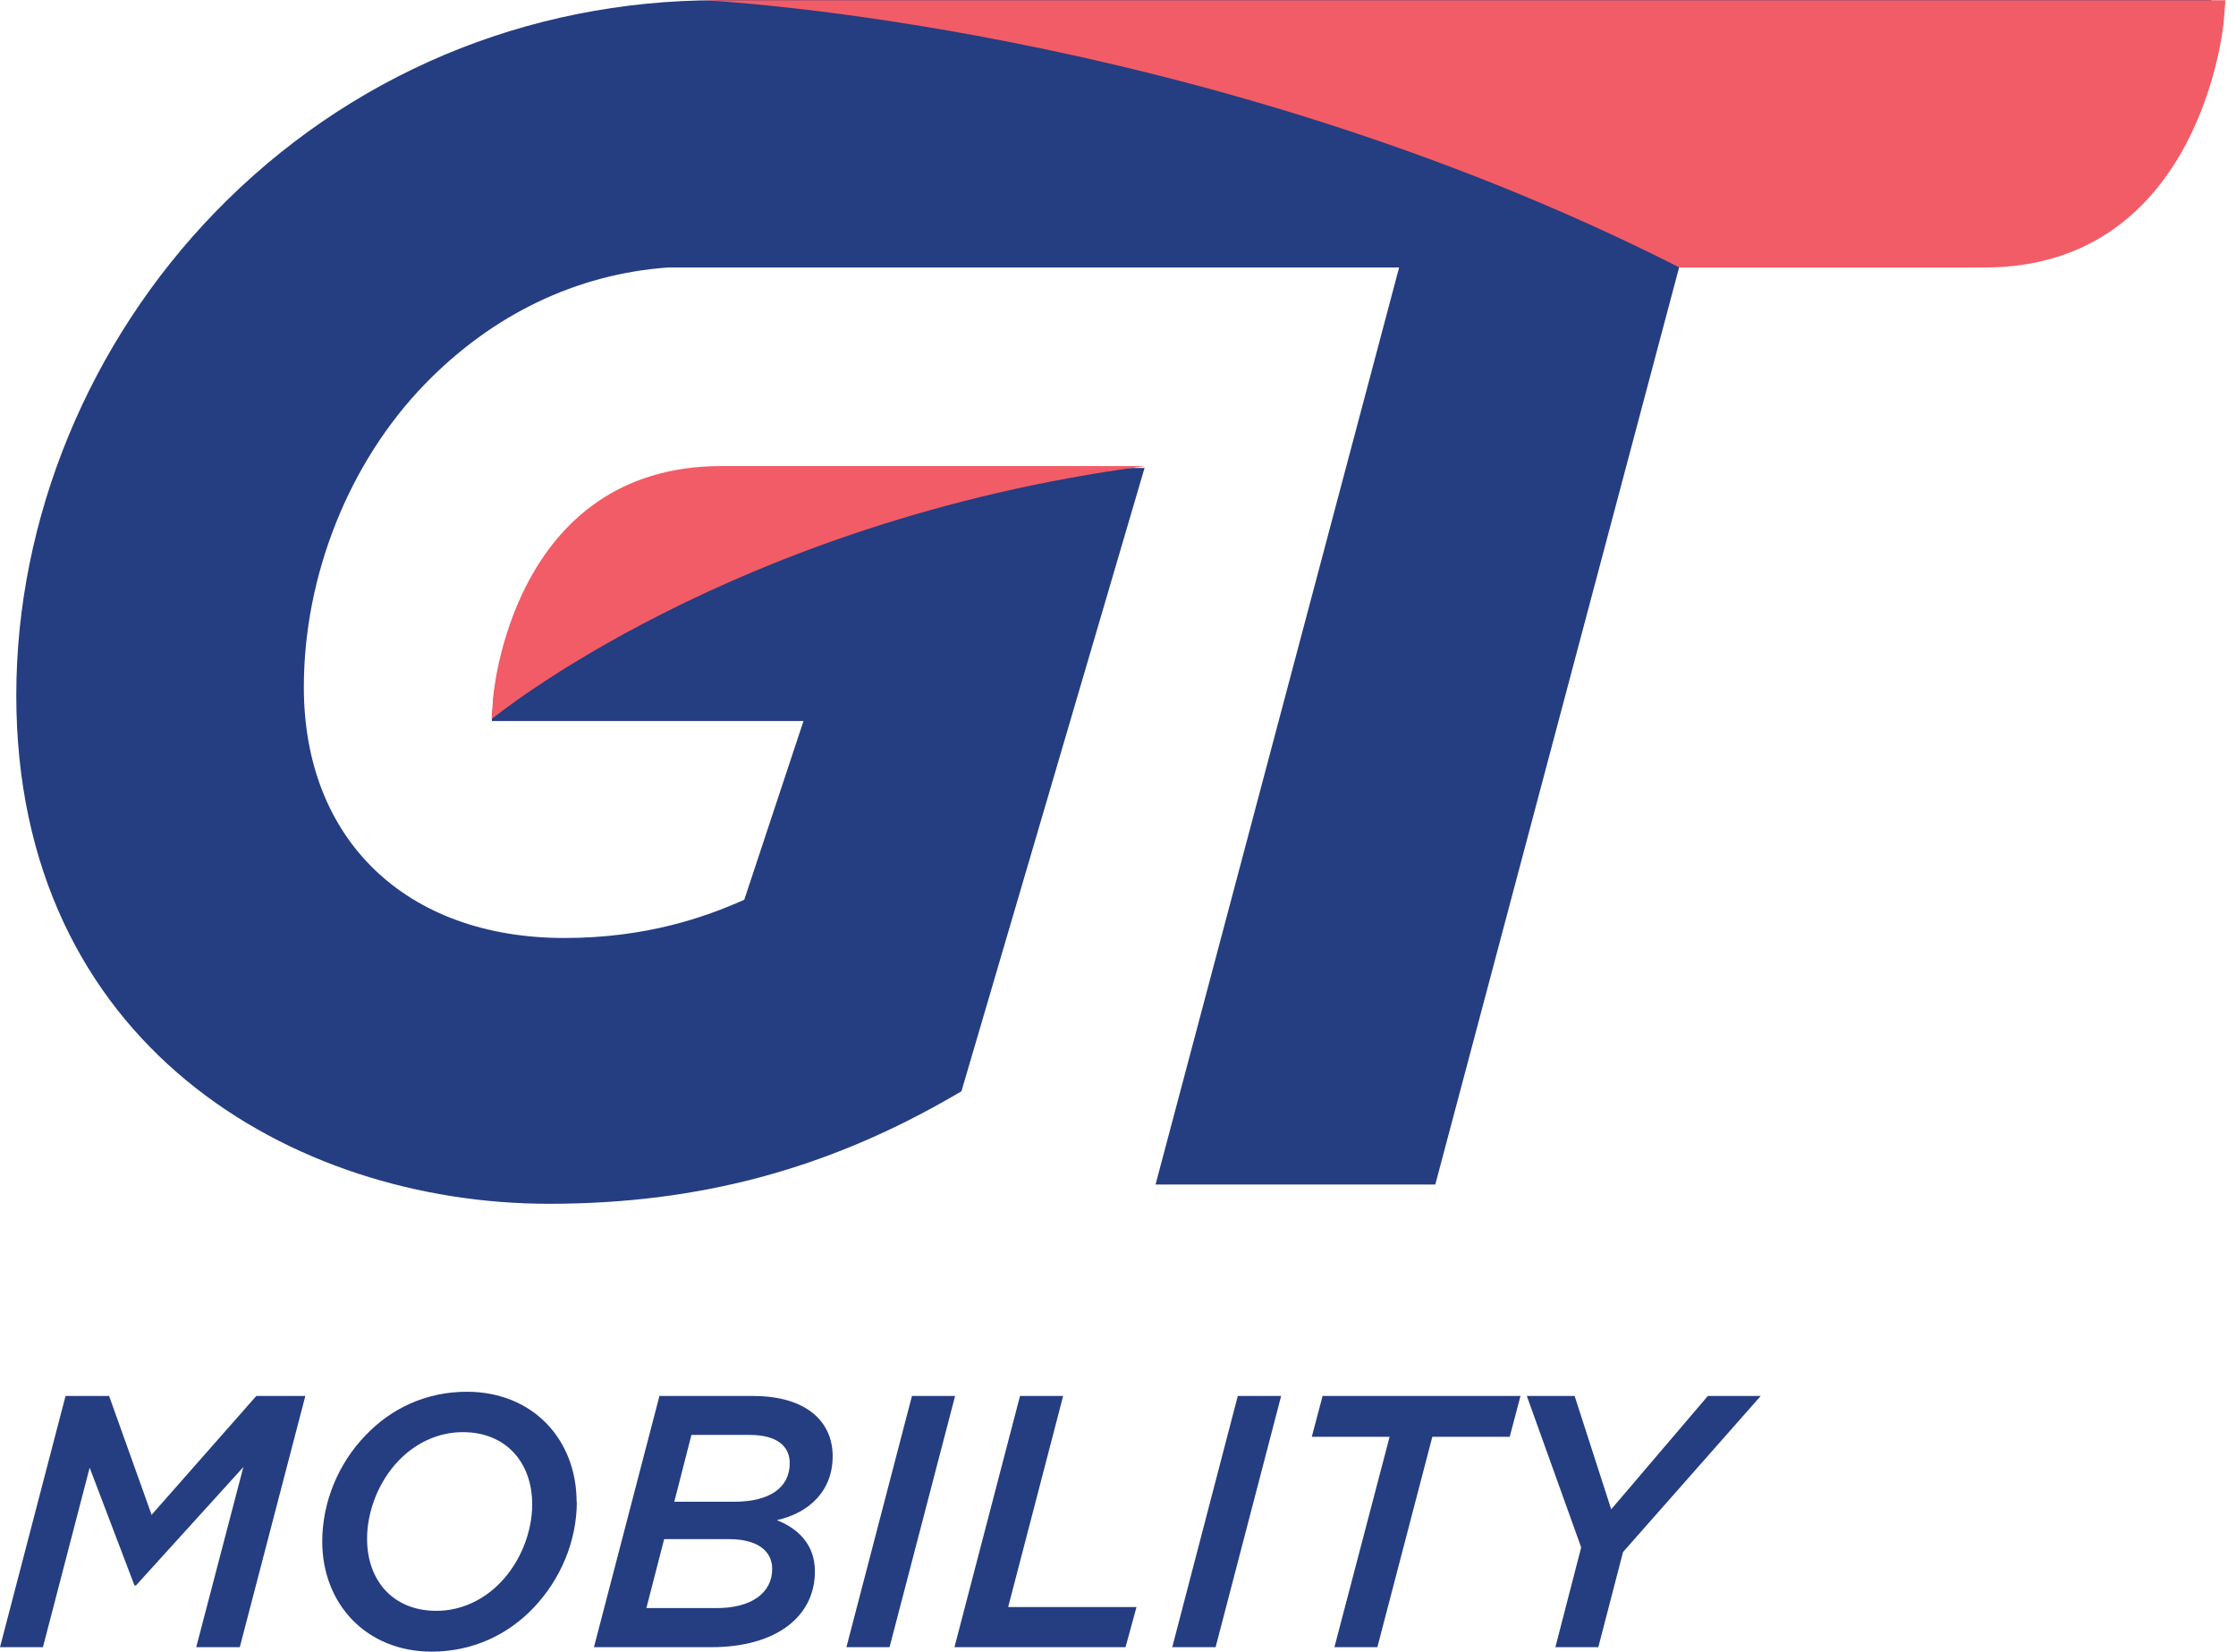 <?xml version="1.0" encoding="UTF-8"?> <svg xmlns="http://www.w3.org/2000/svg" width="176" height="130" viewBox="0 0 176 130" fill="none"><path d="M56.487 0.017C41.425 0.017 27.395 5.925 16.959 16.677C6.99 26.945 1.282 40.809 1.282 54.723C1.282 82.217 23.018 94.75 43.206 94.75C54.972 94.75 65.125 92.037 75.161 86.195L75.677 85.895L90.09 36.831H56.82C40.26 36.831 38.845 54.922 38.829 55.106L38.712 56.753H63.244L58.584 70.817C55.538 72.181 50.895 73.829 44.421 73.829C31.955 73.829 23.916 66.09 23.916 54.09C23.916 45.286 27.478 36.382 33.436 30.241C38.762 24.748 45.386 21.57 52.576 21.054H110.128L90.955 93.235H112.974L132.164 21.054H155.081C172.124 21.054 173.905 1.864 173.921 1.664L174.055 0H56.487V0.017Z" fill="#253D81"></path><path d="M55.339 0.017H175.17L175.036 1.664C175.036 1.864 173.256 21.054 156.196 21.054H132.197C94.25 1.814 55.339 0.017 55.339 0.017Z" fill="#F25C66"></path><path d="M90.073 36.682H56.803C40.243 36.682 38.828 54.773 38.812 54.956L38.695 56.603C38.695 56.603 57.585 41.026 90.056 36.698" fill="#F25C66"></path><path d="M5.159 109.878H8.588L11.933 119.232L20.172 109.878H24.033L18.873 129.651H15.445L19.156 115.471L10.702 124.791H10.585L7.057 115.52L3.379 129.651H0L5.159 109.878Z" fill="#253D81"></path><path d="M39.394 124.558C40.959 122.943 41.891 120.597 41.891 118.4C41.891 115.154 39.86 112.724 36.432 112.724C34.435 112.724 32.671 113.623 31.389 114.954C29.825 116.569 28.893 118.916 28.893 121.112C28.893 124.391 30.923 126.788 34.352 126.788C36.349 126.788 38.113 125.889 39.394 124.558ZM45.403 118.2C45.403 121.312 44.104 124.358 41.974 126.571C39.977 128.668 37.197 130 33.985 130C28.826 130 25.364 126.239 25.364 121.329C25.364 118.25 26.629 115.171 28.793 112.957C30.79 110.86 33.536 109.545 36.748 109.545C41.941 109.545 45.386 113.307 45.386 118.217" fill="#253D81"></path><path d="M57.819 118.2C60.515 118.2 62.162 117.135 62.162 115.171C62.162 113.789 61.114 112.941 58.983 112.941H54.423L53.075 118.2H57.819ZM56.437 126.571C59.1 126.571 60.781 125.406 60.781 123.492C60.781 121.995 59.499 121.146 57.402 121.146H52.276L50.878 126.571H56.454H56.437ZM51.91 109.878H59.266C63.494 109.878 65.541 111.909 65.541 114.622C65.541 117.334 63.71 119.082 61.147 119.648C62.845 120.33 64.143 121.578 64.143 123.692C64.143 127.204 61.147 129.65 55.971 129.65H46.751L51.91 109.862V109.878Z" fill="#253D81"></path><path d="M71.782 109.878H75.177L70.018 129.651H66.623L71.782 109.878Z" fill="#253D81"></path><path d="M80.287 109.878H83.682L79.355 126.488H89.457L88.592 129.651H75.127L80.287 109.878Z" fill="#253D81"></path><path d="M97.429 109.878H100.841L95.682 129.651H92.27L97.429 109.878Z" fill="#253D81"></path><path d="M109.379 113.091H103.254L104.103 109.878H119.681L118.832 113.091H112.741L108.414 129.651H105.035L109.379 113.091Z" fill="#253D81"></path><path d="M124.458 121.795L120.18 109.878H123.942L126.821 118.799L134.427 109.878H138.588L127.753 122.161L125.806 129.651H122.427L124.458 121.795Z" fill="#253D81"></path></svg> 